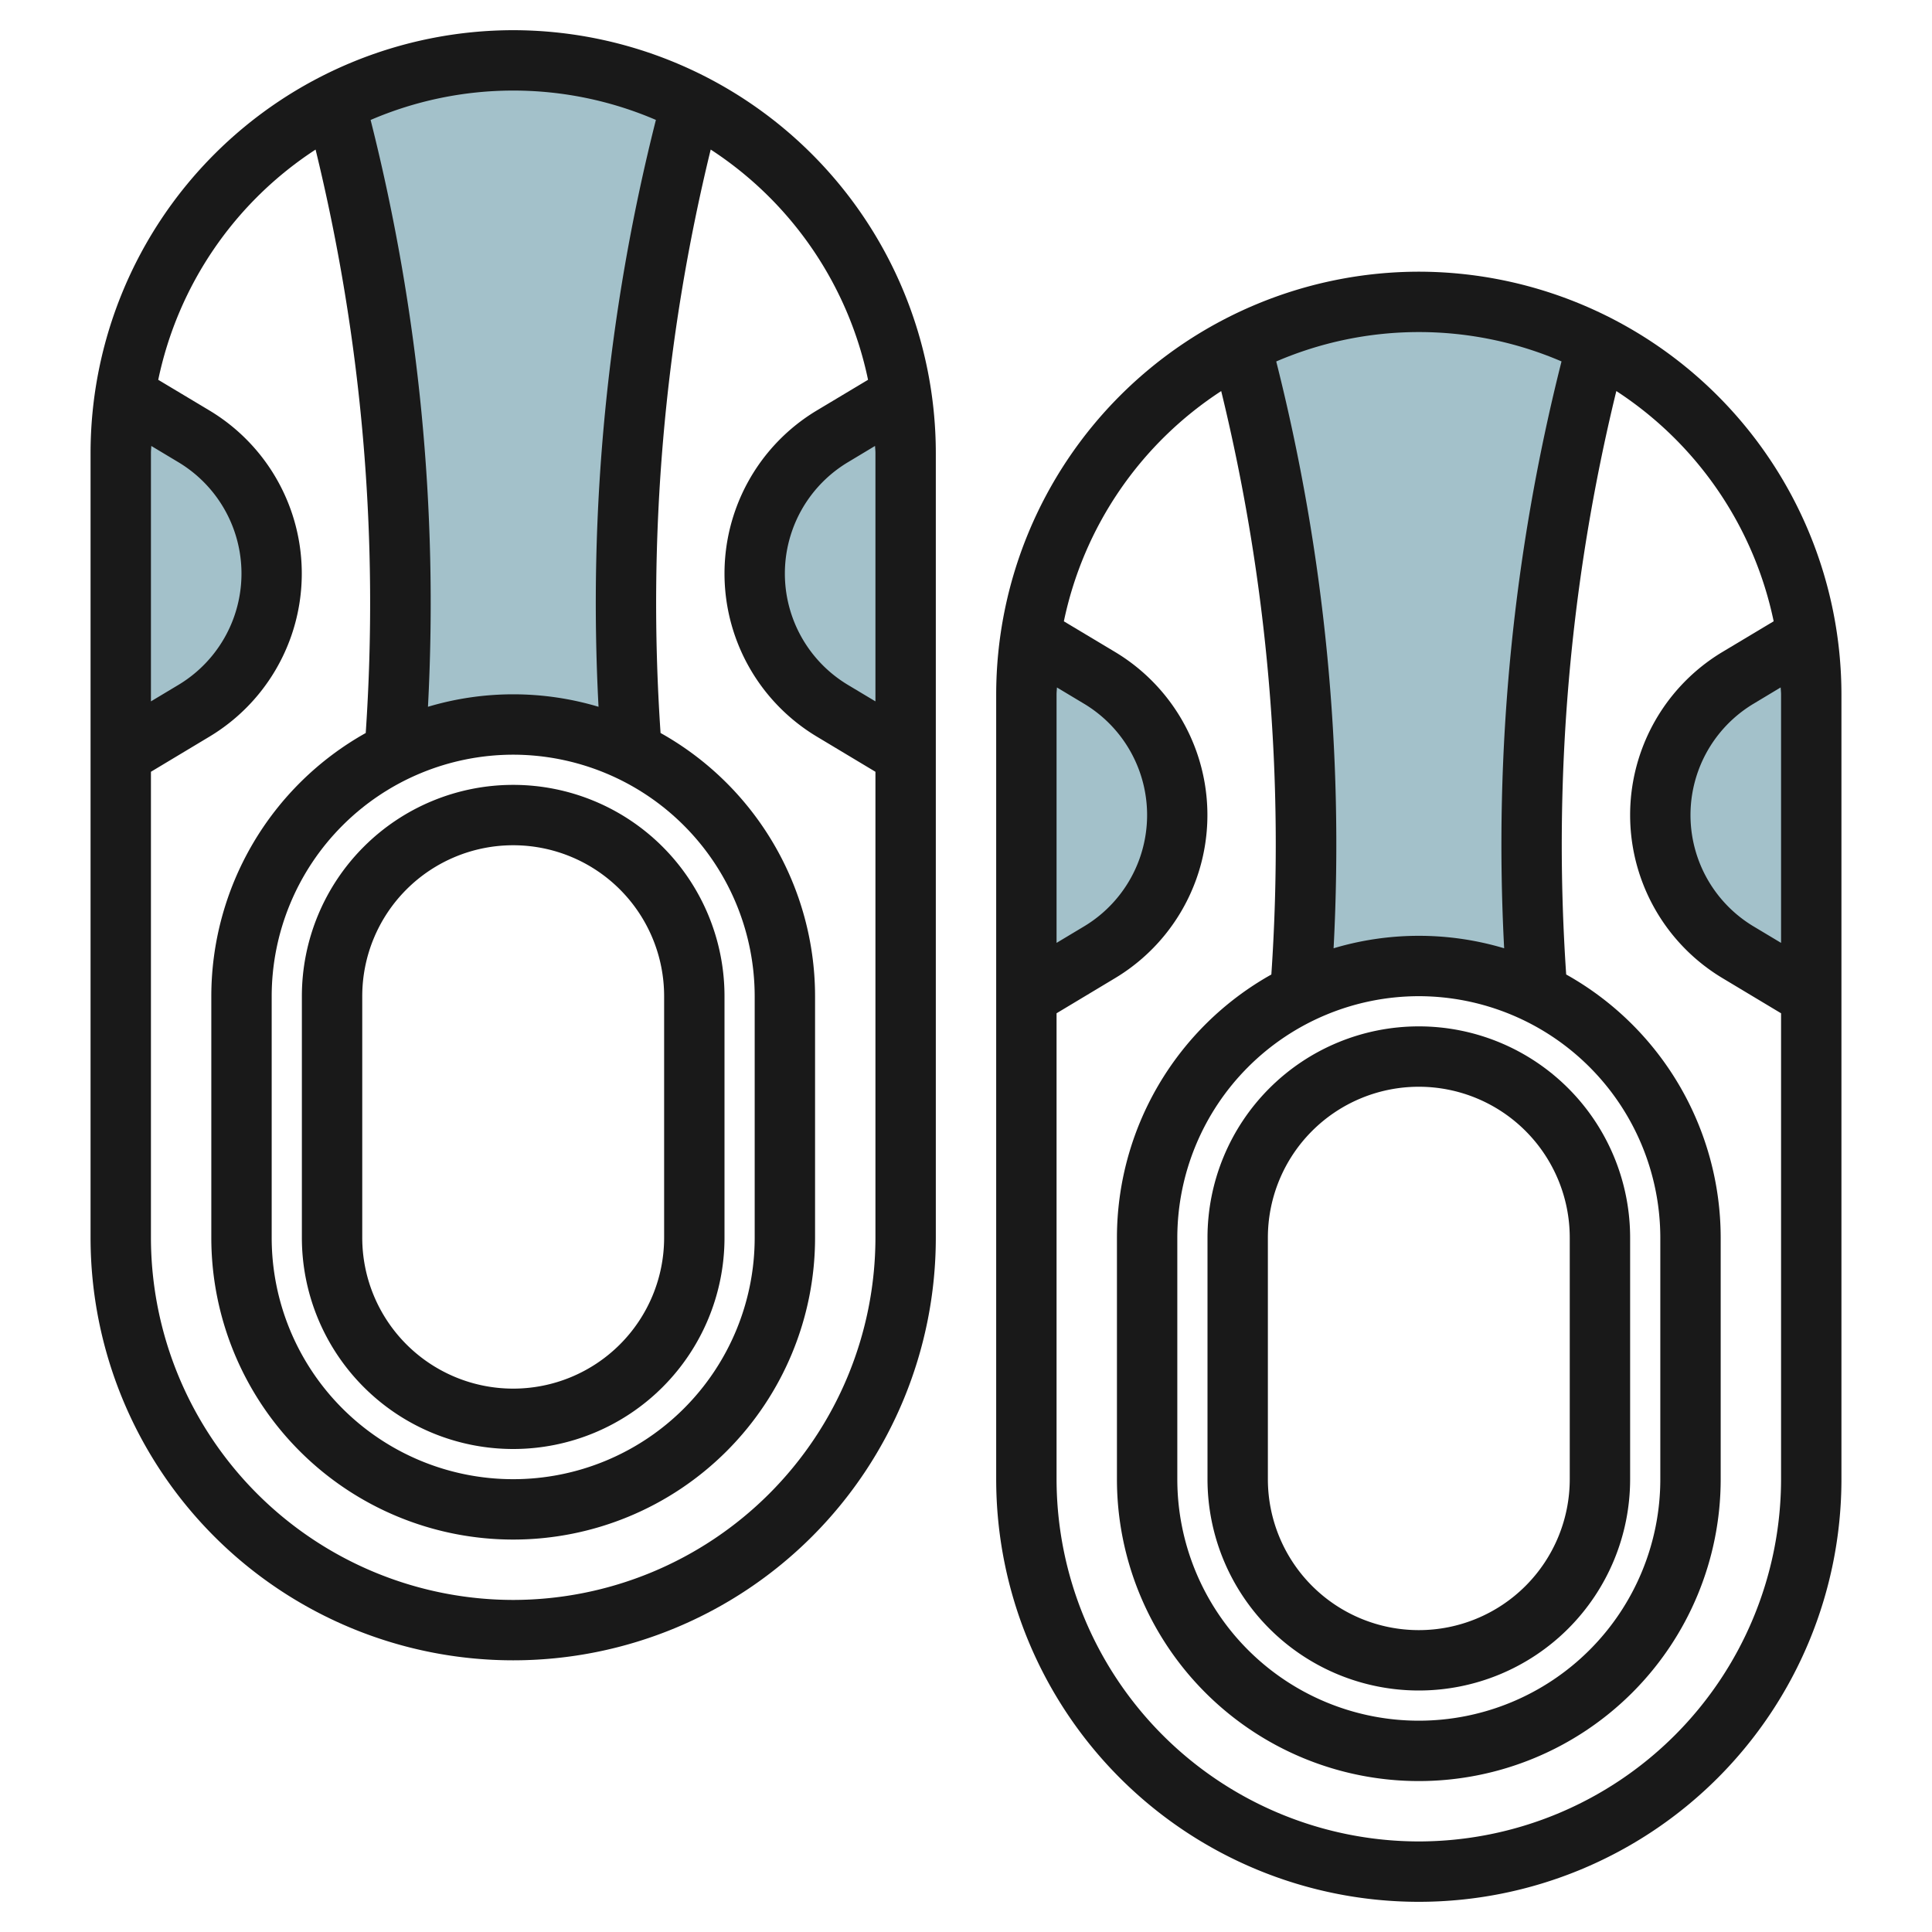 <svg id="Layer_3" height="512" viewBox="0 0 64 64" width="512" xmlns="http://www.w3.org/2000/svg" data-name="Layer 3"><g fill="#a3c1ca"><path d="m43.081 32.907a8.92 8.92 0 0 1 7.838 0 64.619 64.619 0 0 1 1.975-21.484 12.918 12.918 0 0 0 -11.788 0 64.619 64.619 0 0 1 1.975 21.484z"/><path d="m59.845 21.093-2.273 1.363a5.3 5.3 0 0 0 0 9.087l2.428 1.457v-10a13.025 13.025 0 0 0 -.155-1.907z"/><path d="m36.428 22.456-2.273-1.363a13.025 13.025 0 0 0 -.155 1.907v10l2.428-1.457a5.3 5.3 0 0 0 0-9.087z"/><path d="m13.081 24.907a8.92 8.92 0 0 1 7.838 0 64.619 64.619 0 0 1 1.975-21.484 12.918 12.918 0 0 0 -11.788 0 64.619 64.619 0 0 1 1.975 21.484z"/><path d="m29.845 13.093-2.273 1.363a5.3 5.3 0 0 0 0 9.087l2.428 1.457v-10a13.025 13.025 0 0 0 -.155-1.907z"/><path d="m6.428 14.456-2.273-1.363a13.025 13.025 0 0 0 -.155 1.907v10l2.428-1.457a5.3 5.3 0 0 0 0-9.087z"/></g><path d="m17 1a14.015 14.015 0 0 0 -14 14v26a14 14 0 0 0 28 0v-26a14.015 14.015 0 0 0 -14-14zm4.727 2.974a65.321 65.321 0 0 0 -1.9 19.439 9.868 9.868 0 0 0 -5.65 0 65.321 65.321 0 0 0 -1.9-19.439 11.957 11.957 0 0 1 9.454 0zm-4.727 21.026a8.009 8.009 0 0 1 8 8v8a8 8 0 0 1 -16 0v-8a8.009 8.009 0 0 1 8-8zm-11.988-10.227.9.54a4.3 4.3 0 0 1 0 7.374l-.912.547v-8.234c0-.077.01-.151.012-.227zm11.988 38.227a12.013 12.013 0 0 1 -12-12v-15.434l1.942-1.166a6.3 6.3 0 0 0 0-10.8l-1.7-1.018a12.027 12.027 0 0 1 5.212-7.627 63.347 63.347 0 0 1 1.661 19.327 10 10 0 0 0 -5.115 8.718v8a10 10 0 0 0 20 0v-8a10 10 0 0 0 -5.118-8.719 63.347 63.347 0 0 1 1.661-19.327 12.027 12.027 0 0 1 5.212 7.627l-1.7 1.018a6.3 6.3 0 0 0 0 10.8l1.945 1.167v15.434a12.013 12.013 0 0 1 -12 12zm12-38v8.234l-.913-.547a4.3 4.3 0 0 1 0-7.374l.9-.541c.003.077.013.151.013.228z" fill="#191919"/><path d="m10 41a7 7 0 0 0 14 0v-8a7 7 0 0 0 -14 0zm2-8a5 5 0 0 1 10 0v8a5 5 0 0 1 -10 0z" fill="#191919"/><path d="m47 9a14.015 14.015 0 0 0 -14 14v26a14 14 0 0 0 28 0v-26a14.015 14.015 0 0 0 -14-14zm12 14v8.234l-.913-.547a4.3 4.3 0 0 1 0-7.374l.9-.541c.003.077.013.151.013.228zm-7.273-11.026a65.321 65.321 0 0 0 -1.9 19.439 9.868 9.868 0 0 0 -5.65 0 65.321 65.321 0 0 0 -1.9-19.439 11.957 11.957 0 0 1 9.454 0zm-4.727 21.026a8.009 8.009 0 0 1 8 8v8a8 8 0 0 1 -16 0v-8a8.009 8.009 0 0 1 8-8zm-11.988-10.227.9.54a4.3 4.3 0 0 1 0 7.374l-.912.547v-8.234c0-.077.01-.151.012-.227zm11.988 38.227a12.013 12.013 0 0 1 -12-12v-15.434l1.942-1.166a6.3 6.3 0 0 0 0-10.8l-1.7-1.018a12.027 12.027 0 0 1 5.212-7.627 63.347 63.347 0 0 1 1.661 19.327 10 10 0 0 0 -5.115 8.718v8a10 10 0 0 0 20 0v-8a10 10 0 0 0 -5.118-8.719 63.347 63.347 0 0 1 1.661-19.327 12.027 12.027 0 0 1 5.212 7.627l-1.7 1.018a6.3 6.3 0 0 0 0 10.8l1.945 1.167v15.434a12.013 12.013 0 0 1 -12 12z" fill="#191919"/><path d="m40 49a7 7 0 0 0 14 0v-8a7 7 0 0 0 -14 0zm2-8a5 5 0 0 1 10 0v8a5 5 0 0 1 -10 0z" fill="#191919"/></svg>